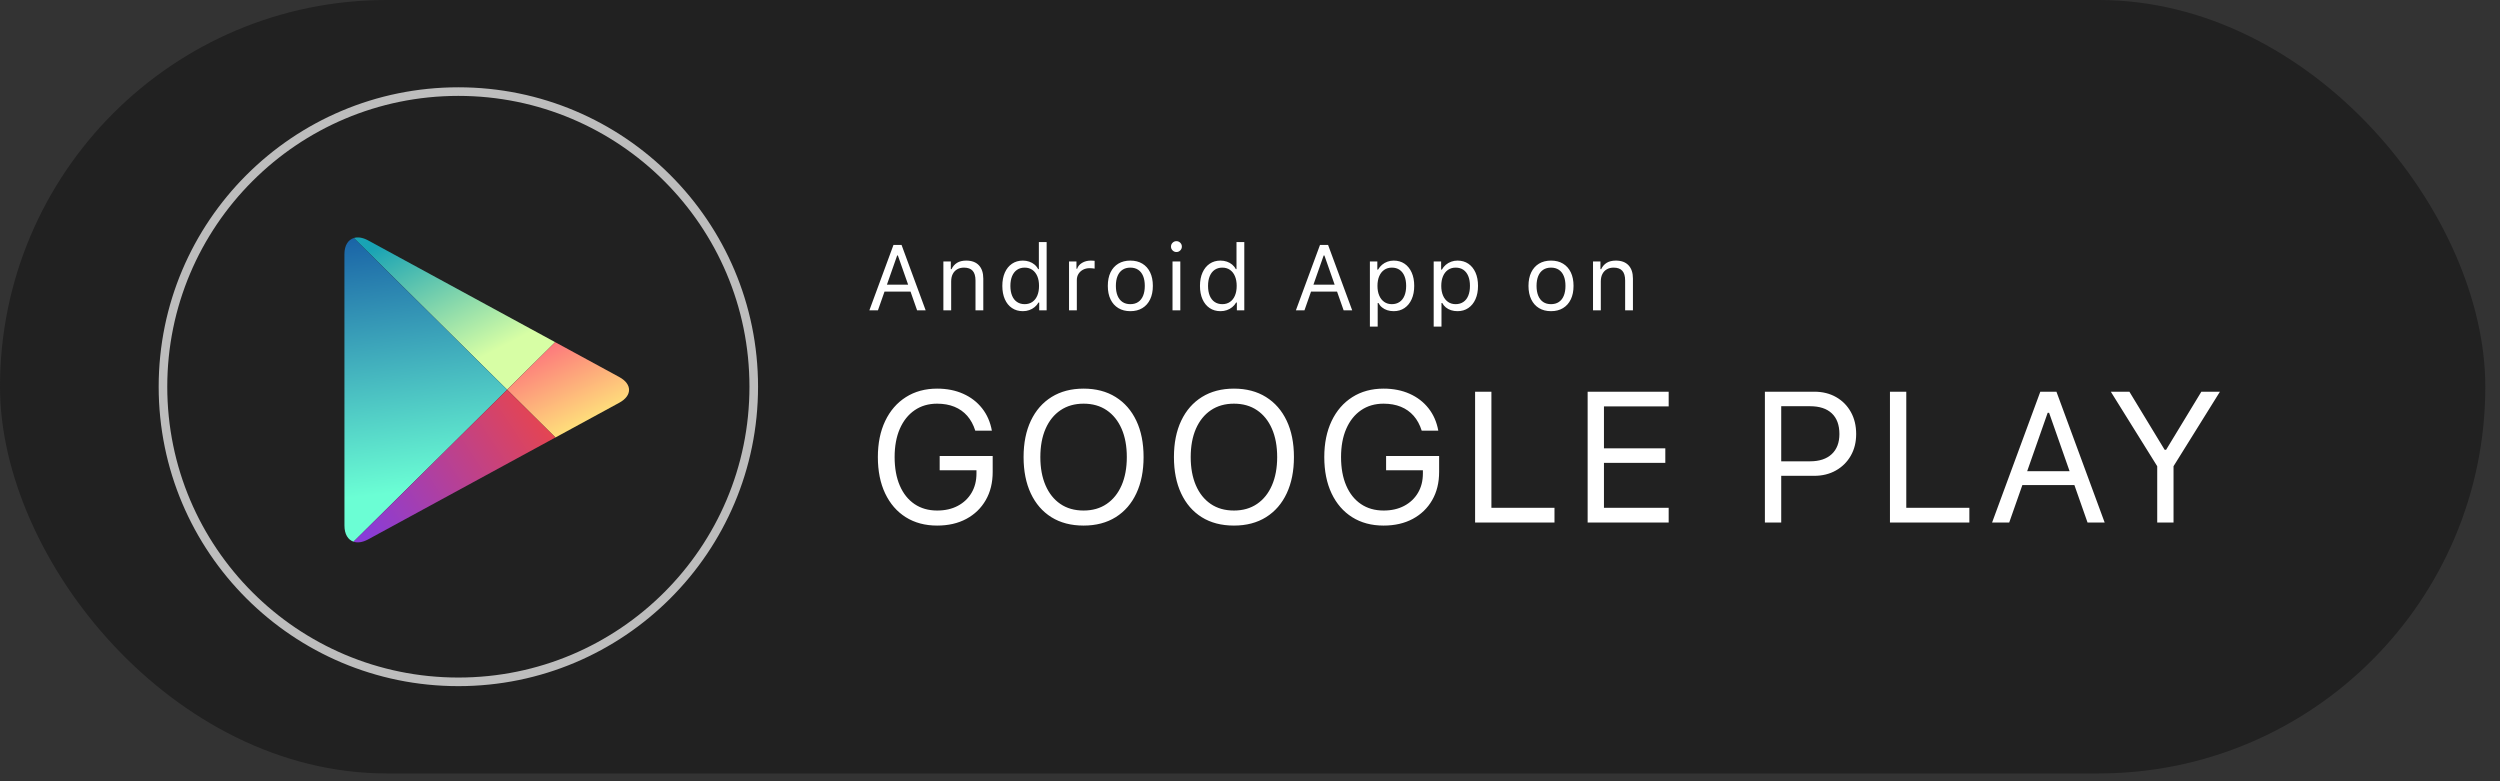 <svg xmlns="http://www.w3.org/2000/svg" xmlns:xlink="http://www.w3.org/1999/xlink" width="160" height="50" viewBox="0 0 160 50">
  <rect x="0" y="0" width="160" height="50" fill="#333333" stroke="none"/>
  <defs>
    <linearGradient id="button---android-a" x1="19.215%" x2="69.302%" y1="1.303%" y2="74.897%">
      <stop offset="0%" stop-color="#19A3B4"/>
      <stop offset="34.817%" stop-color="#5BC3AF"/>
      <stop offset="92.234%" stop-color="#C8F7A6"/>
      <stop offset="100%" stop-color="#D7FEA5"/>
    </linearGradient>
    <path id="button---android-b" d="M13.752,6.719 L1.77,0.201 C1.431,0.017 1.117,-0.026 0.864,0.053 L10.677,9.761 L13.752,6.719"/>
    <linearGradient id="button---android-c" x1="-14.698%" x2="74.844%" y1="-50.432%" y2="89.212%">
      <stop offset="0%" stop-color="#FC227C"/>
      <stop offset="100%" stop-color="#FEEB7B"/>
    </linearGradient>
    <linearGradient id="button---android-d" x1="43.727%" x2="49.48%" y1="-14.814%" y2="82.894%">
      <stop offset="0%" stop-color="#0E4DA0"/>
      <stop offset="100%" stop-color="#6BFED4"/>
    </linearGradient>
    <path id="button---android-e" d="M0.863,0.053 C0.499,0.165 0.263,0.53 0.263,1.083 L0.265,18.463 C0.265,19.009 0.493,19.369 0.847,19.489 L10.677,9.763 L0.863,0.053"/>
    <linearGradient id="button---android-f" x1="132.245%" x2="5.959%" y1="30.824%" y2="93.636%">
      <stop offset="0%" stop-color="#FC472E"/>
      <stop offset=".332%" stop-color="#FC472F"/>
      <stop offset="100%" stop-color="#893CD8"/>
    </linearGradient>
    <path id="button---android-g" d="M0.847,19.489 C1.103,19.574 1.422,19.534 1.77,19.346 L13.766,12.819 L10.677,9.763 L0.847,19.489"/>
  </defs>
  <g fill="none" fill-rule="evenodd">
    <rect width="159.06" height="49.5" fill="#212121" rx="24.75"/>
    <path fill="#FFF" fill-rule="nonzero" d="M56.188 19.86L56.609 18.662 58.274 18.662 58.694 19.86 59.242 19.86 57.699 15.675 57.183 15.675 55.64 19.86 56.188 19.86zM58.12 18.218L56.763 18.218 57.418 16.351 57.464 16.351 58.12 18.218zM60.875 19.86L60.875 18.01C60.875 17.826 60.909 17.668 60.976 17.537 61.044 17.405 61.139 17.304 61.262 17.234 61.385 17.163 61.529 17.128 61.696 17.128 61.945 17.128 62.13 17.196 62.251 17.331 62.372 17.466 62.432 17.675 62.432 17.957L62.432 19.86 62.931 19.86 62.931 17.836C62.931 17.464 62.837 17.179 62.648 16.978 62.46 16.778 62.19 16.678 61.838 16.678 61.598 16.678 61.401 16.727 61.248 16.823 61.094 16.92 60.977 17.054 60.898 17.226L60.852 17.226 60.852 16.733 60.376 16.733 60.376 19.86 60.875 19.86zM65.463 19.915C65.608 19.915 65.744 19.893 65.87 19.848 65.997 19.804 66.111 19.741 66.212 19.658 66.314 19.576 66.398 19.477 66.463 19.361L66.51 19.361 66.51 19.86 66.985 19.86 66.985 15.492 66.487 15.492 66.487 17.226 66.443 17.226C66.385 17.112 66.307 17.014 66.208 16.932 66.11 16.85 65.997 16.787 65.87 16.744 65.744 16.7 65.608 16.678 65.463 16.678 65.198 16.678 64.967 16.745 64.77 16.878 64.572 17.012 64.42 17.2 64.311 17.443 64.203 17.685 64.149 17.97 64.149 18.297 64.149 18.623 64.203 18.908 64.31 19.151 64.417 19.394 64.569 19.582 64.767 19.715 64.964 19.848 65.196 19.915 65.463 19.915zM65.579 19.466C65.389 19.466 65.226 19.419 65.089 19.326 64.951 19.234 64.846 19.1 64.774 18.925 64.701 18.75 64.665 18.54 64.665 18.297 64.665 18.053 64.702 17.844 64.775 17.67 64.849 17.496 64.954 17.362 65.09 17.269 65.226 17.175 65.389 17.128 65.579 17.128 65.768 17.128 65.932 17.176 66.069 17.271 66.206 17.367 66.312 17.502 66.387 17.676 66.461 17.85 66.498 18.057 66.498 18.297 66.498 18.536 66.461 18.744 66.387 18.919 66.312 19.094 66.206 19.229 66.069 19.323 65.932 19.418 65.768 19.466 65.579 19.466zM68.917 19.86L68.917 17.923C68.917 17.776 68.952 17.645 69.022 17.531 69.093 17.417 69.19 17.327 69.314 17.261 69.438 17.196 69.579 17.163 69.737 17.163 69.788 17.163 69.849 17.166 69.92 17.173 69.992 17.18 70.037 17.186 70.056 17.192L70.056 16.693C70.026 16.689 69.986 16.686 69.939 16.683 69.892 16.68 69.848 16.678 69.807 16.678 69.6 16.678 69.415 16.727 69.253 16.823 69.091 16.92 68.986 17.045 68.94 17.197L68.893 17.197 68.893 16.733 68.418 16.733 68.418 19.86 68.917 19.86zM72.341 19.915C72.639 19.915 72.895 19.85 73.11 19.719 73.325 19.589 73.49 19.403 73.607 19.161 73.724 18.919 73.783 18.631 73.783 18.297 73.783 17.96 73.724 17.671 73.607 17.429 73.49 17.188 73.325 17.002 73.11 16.873 72.895 16.743 72.639 16.678 72.341 16.678 72.046 16.678 71.79 16.743 71.574 16.873 71.359 17.002 71.192 17.188 71.075 17.429 70.958 17.671 70.9 17.96 70.9 18.297 70.9 18.631 70.958 18.919 71.075 19.161 71.192 19.403 71.359 19.589 71.574 19.719 71.79 19.85 72.046 19.915 72.341 19.915zM72.341 19.466C72.144 19.466 71.977 19.42 71.84 19.328 71.702 19.236 71.597 19.103 71.525 18.928 71.452 18.753 71.416 18.542 71.416 18.297 71.416 18.049 71.452 17.838 71.525 17.664 71.597 17.49 71.702 17.357 71.84 17.266 71.977 17.174 72.144 17.128 72.341 17.128 72.539 17.128 72.706 17.174 72.843 17.266 72.98 17.357 73.085 17.49 73.158 17.664 73.23 17.838 73.267 18.049 73.267 18.297 73.267 18.542 73.23 18.753 73.158 18.928 73.085 19.103 72.98 19.236 72.843 19.328 72.706 19.42 72.539 19.466 72.341 19.466zM75.291 16.13C75.387 16.13 75.469 16.096 75.537 16.027 75.605 15.958 75.639 15.877 75.639 15.782 75.639 15.685 75.605 15.603 75.537 15.536 75.469 15.468 75.387 15.434 75.291 15.434 75.196 15.434 75.114 15.468 75.046 15.536 74.977 15.603 74.943 15.685 74.943 15.782 74.943 15.877 74.977 15.958 75.046 16.027 75.114 16.096 75.196 16.13 75.291 16.13zM75.54 19.86L75.54 16.733 75.041 16.733 75.041 19.86 75.54 19.86zM78.112 19.915C78.257 19.915 78.393 19.893 78.52 19.848 78.646 19.804 78.76 19.741 78.862 19.658 78.963 19.576 79.047 19.477 79.113 19.361L79.159 19.361 79.159 19.86 79.635 19.86 79.635 15.492 79.136 15.492 79.136 17.226 79.093 17.226C79.035 17.112 78.956 17.014 78.858 16.932 78.759 16.85 78.646 16.787 78.52 16.744 78.393 16.7 78.257 16.678 78.112 16.678 77.847 16.678 77.616 16.745 77.419 16.878 77.222 17.012 77.069 17.2 76.961 17.443 76.852 17.685 76.798 17.97 76.798 18.297 76.798 18.623 76.852 18.908 76.959 19.151 77.067 19.394 77.219 19.582 77.416 19.715 77.613 19.848 77.845 19.915 78.112 19.915zM78.228 19.466C78.039 19.466 77.875 19.419 77.738 19.326 77.601 19.234 77.496 19.1 77.423 18.925 77.351 18.75 77.315 18.54 77.315 18.297 77.315 18.053 77.351 17.844 77.425 17.67 77.498 17.496 77.603 17.362 77.739 17.269 77.876 17.175 78.039 17.128 78.228 17.128 78.418 17.128 78.581 17.176 78.718 17.271 78.856 17.367 78.962 17.502 79.036 17.676 79.11 17.85 79.148 18.057 79.148 18.297 79.148 18.536 79.11 18.744 79.036 18.919 78.962 19.094 78.856 19.229 78.718 19.323 78.581 19.418 78.418 19.466 78.228 19.466zM83.486 19.86L83.906 18.662 85.571 18.662 85.992 19.86 86.54 19.86 84.997 15.675 84.48 15.675 82.937 19.86 83.486 19.86zM85.417 18.218L84.06 18.218 84.715 16.351 84.762 16.351 85.417 18.218zM88.172 20.904L88.172 19.39 88.219 19.39C88.277 19.5 88.353 19.595 88.449 19.673 88.545 19.751 88.656 19.811 88.783 19.853 88.909 19.894 89.047 19.915 89.196 19.915 89.461 19.915 89.692 19.848 89.889 19.714 90.086 19.579 90.239 19.391 90.347 19.148 90.456 18.905 90.51 18.622 90.51 18.297 90.51 17.968 90.456 17.683 90.347 17.441 90.239 17.199 90.087 17.012 89.891 16.878 89.694 16.745 89.463 16.678 89.196 16.678 89.055 16.678 88.92 16.701 88.793 16.748 88.665 16.794 88.551 16.861 88.449 16.947 88.348 17.033 88.263 17.136 88.195 17.255L88.149 17.255 88.149 16.733 87.673 16.733 87.673 20.904 88.172 20.904zM89.077 19.466C88.889 19.466 88.727 19.418 88.59 19.322 88.452 19.226 88.346 19.091 88.271 18.916 88.195 18.741 88.158 18.535 88.158 18.297 88.158 18.057 88.195 17.85 88.271 17.675 88.346 17.5 88.453 17.365 88.591 17.27 88.729 17.175 88.892 17.128 89.08 17.128 89.271 17.128 89.435 17.174 89.572 17.267 89.708 17.36 89.812 17.494 89.885 17.669 89.957 17.844 89.994 18.053 89.994 18.297 89.994 18.54 89.957 18.75 89.885 18.925 89.812 19.1 89.707 19.234 89.57 19.326 89.433 19.419 89.268 19.466 89.077 19.466zM92.255 20.904L92.255 19.39 92.302 19.39C92.36 19.5 92.437 19.595 92.532 19.673 92.628 19.751 92.739 19.811 92.866 19.853 92.993 19.894 93.13 19.915 93.279 19.915 93.544 19.915 93.775 19.848 93.972 19.714 94.17 19.579 94.322 19.391 94.431 19.148 94.539 18.905 94.593 18.622 94.593 18.297 94.593 17.968 94.539 17.683 94.431 17.441 94.322 17.199 94.17 17.012 93.974 16.878 93.778 16.745 93.546 16.678 93.279 16.678 93.138 16.678 93.004 16.701 92.876 16.748 92.748 16.794 92.634 16.861 92.532 16.947 92.431 17.033 92.346 17.136 92.279 17.255L92.232 17.255 92.232 16.733 91.756 16.733 91.756 20.904 92.255 20.904zM93.16 19.466C92.973 19.466 92.81 19.418 92.673 19.322 92.536 19.226 92.429 19.091 92.354 18.916 92.279 18.741 92.241 18.535 92.241 18.297 92.241 18.057 92.279 17.85 92.354 17.675 92.429 17.5 92.536 17.365 92.674 17.27 92.813 17.175 92.976 17.128 93.163 17.128 93.355 17.128 93.518 17.174 93.655 17.267 93.791 17.36 93.896 17.494 93.968 17.669 94.041 17.844 94.077 18.053 94.077 18.297 94.077 18.54 94.041 18.75 93.968 18.925 93.896 19.1 93.791 19.234 93.653 19.326 93.516 19.419 93.352 19.466 93.16 19.466zM99.265 19.915C99.562 19.915 99.819 19.85 100.033 19.719 100.248 19.589 100.414 19.403 100.531 19.161 100.648 18.919 100.706 18.631 100.706 18.297 100.706 17.96 100.648 17.671 100.531 17.429 100.414 17.188 100.248 17.002 100.033 16.873 99.819 16.743 99.562 16.678 99.265 16.678 98.969 16.678 98.713 16.743 98.497 16.873 98.282 17.002 98.116 17.188 97.999 17.429 97.882 17.671 97.823 17.96 97.823 18.297 97.823 18.631 97.882 18.919 97.999 19.161 98.116 19.403 98.282 19.589 98.497 19.719 98.713 19.85 98.969 19.915 99.265 19.915zM99.265 19.466C99.067 19.466 98.9 19.42 98.763 19.328 98.626 19.236 98.521 19.103 98.448 18.928 98.376 18.753 98.339 18.542 98.339 18.297 98.339 18.049 98.376 17.838 98.448 17.664 98.521 17.49 98.626 17.357 98.763 17.266 98.9 17.174 99.067 17.128 99.265 17.128 99.462 17.128 99.629 17.174 99.766 17.266 99.904 17.357 100.009 17.49 100.081 17.664 100.154 17.838 100.19 18.049 100.19 18.297 100.19 18.542 100.154 18.753 100.081 18.928 100.009 19.103 99.904 19.236 99.766 19.328 99.629 19.42 99.462 19.466 99.265 19.466zM102.452 19.86L102.452 18.01C102.452 17.826 102.485 17.668 102.553 17.537 102.621 17.405 102.716 17.304 102.839 17.234 102.962 17.163 103.106 17.128 103.272 17.128 103.522 17.128 103.707 17.196 103.828 17.331 103.949 17.466 104.009 17.675 104.009 17.957L104.009 19.86 104.508 19.86 104.508 17.836C104.508 17.464 104.414 17.179 104.225 16.978 104.037 16.778 103.766 16.678 103.415 16.678 103.175 16.678 102.978 16.727 102.824 16.823 102.671 16.92 102.554 17.054 102.475 17.226L102.428 17.226 102.428 16.733 101.953 16.733 101.953 19.86 102.452 19.86zM59.976 33.637C60.692 33.637 61.315 33.494 61.847 33.208 62.379 32.922 62.792 32.522 63.088 32.007 63.384 31.493 63.532 30.892 63.532 30.203L63.532 29.182 60.139 29.182 60.139 30.099 62.494 30.099 62.494 30.302C62.494 30.774 62.388 31.187 62.178 31.543 61.967 31.899 61.673 32.176 61.296 32.376 60.919 32.575 60.481 32.674 59.982 32.674 59.421 32.674 58.937 32.536 58.529 32.26 58.121 31.983 57.807 31.589 57.586 31.076 57.366 30.564 57.256 29.956 57.256 29.252 57.256 28.556 57.367 27.952 57.589 27.442 57.812 26.932 58.127 26.536 58.535 26.256 58.943 25.975 59.423 25.835 59.976 25.835 60.39 25.835 60.758 25.901 61.081 26.032 61.404 26.164 61.678 26.357 61.902 26.612 62.126 26.868 62.298 27.185 62.418 27.564L63.48 27.564C63.379 27.011 63.171 26.533 62.853 26.131 62.536 25.729 62.132 25.418 61.641 25.2 61.15 24.981 60.595 24.872 59.976 24.872 59.214 24.872 58.548 25.053 57.978 25.415 57.407 25.776 56.966 26.286 56.652 26.943 56.339 27.601 56.183 28.37 56.183 29.252 56.183 30.145 56.338 30.921 56.649 31.578 56.961 32.235 57.401 32.743 57.969 33.101 58.538 33.458 59.207 33.637 59.976 33.637zM69.349 33.637C70.146 33.637 70.831 33.457 71.406 33.098 71.98 32.738 72.421 32.23 72.728 31.572 73.036 30.915 73.189 30.141 73.189 29.252 73.189 28.355 73.035 27.579 72.725 26.926 72.416 26.272 71.974 25.767 71.4 25.409 70.826 25.051 70.142 24.872 69.349 24.872 68.56 24.872 67.879 25.05 67.304 25.406 66.73 25.762 66.287 26.267 65.976 26.923 65.665 27.578 65.509 28.355 65.509 29.252 65.509 30.145 65.663 30.921 65.97 31.578 66.278 32.235 66.718 32.743 67.29 33.101 67.862 33.458 68.549 33.637 69.349 33.637zM69.349 32.674C68.769 32.674 68.273 32.533 67.861 32.251 67.45 31.969 67.133 31.571 66.913 31.059 66.692 30.546 66.582 29.944 66.582 29.252 66.582 28.552 66.694 27.947 66.919 27.436 67.143 26.926 67.462 26.531 67.876 26.253 68.29 25.974 68.781 25.835 69.349 25.835 69.922 25.835 70.414 25.974 70.826 26.253 71.237 26.531 71.555 26.926 71.78 27.436 72.004 27.947 72.116 28.552 72.116 29.252 72.116 29.944 72.005 30.546 71.783 31.059 71.56 31.571 71.242 31.969 70.828 32.251 70.415 32.533 69.922 32.674 69.349 32.674zM78.972 33.637C79.768 33.637 80.454 33.457 81.028 33.098 81.602 32.738 82.043 32.23 82.351 31.572 82.658 30.915 82.812 30.141 82.812 29.252 82.812 28.355 82.657 27.579 82.348 26.926 82.038 26.272 81.597 25.767 81.022 25.409 80.448 25.051 79.765 24.872 78.972 24.872 78.183 24.872 77.501 25.05 76.927 25.406 76.353 25.762 75.91 26.267 75.599 26.923 75.287 27.578 75.132 28.355 75.132 29.252 75.132 30.145 75.285 30.921 75.593 31.578 75.9 32.235 76.34 32.743 76.912 33.101 77.485 33.458 78.171 33.637 78.972 33.637zM78.972 32.674C78.392 32.674 77.896 32.533 77.484 32.251 77.072 31.969 76.756 31.571 76.535 31.059 76.315 30.546 76.205 29.944 76.205 29.252 76.205 28.552 76.317 27.947 76.541 27.436 76.766 26.926 77.085 26.531 77.498 26.253 77.912 25.974 78.403 25.835 78.972 25.835 79.544 25.835 80.036 25.974 80.448 26.253 80.86 26.531 81.178 26.926 81.402 27.436 81.627 27.947 81.739 28.552 81.739 29.252 81.739 29.944 81.628 30.546 81.405 31.059 81.183 31.571 80.865 31.969 80.451 32.251 80.037 32.533 79.544 32.674 78.972 32.674zM88.548 33.637C89.263 33.637 89.887 33.494 90.419 33.208 90.95 32.922 91.364 32.522 91.66 32.007 91.956 31.493 92.104 30.892 92.104 30.203L92.104 29.182 88.71 29.182 88.71 30.099 91.065 30.099 91.065 30.302C91.065 30.774 90.96 31.187 90.749 31.543 90.538 31.899 90.245 32.176 89.867 32.376 89.49 32.575 89.052 32.674 88.554 32.674 87.993 32.674 87.508 32.536 87.101 32.26 86.693 31.983 86.378 31.589 86.158 31.076 85.937 30.564 85.827 29.956 85.827 29.252 85.827 28.556 85.938 27.952 86.161 27.442 86.383 26.932 86.698 26.536 87.106 26.256 87.514 25.975 87.995 25.835 88.548 25.835 88.962 25.835 89.33 25.901 89.653 26.032 89.976 26.164 90.249 26.357 90.474 26.612 90.698 26.868 90.87 27.185 90.99 27.564L92.051 27.564C91.951 27.011 91.742 26.533 91.425 26.131 91.108 25.729 90.704 25.418 90.213 25.2 89.721 24.981 89.167 24.872 88.548 24.872 87.786 24.872 87.12 25.053 86.549 25.415 85.979 25.776 85.537 26.286 85.224 26.943 84.911 27.601 84.754 28.37 84.754 29.252 84.754 30.145 84.91 30.921 85.221 31.578 85.532 32.235 85.972 32.743 86.541 33.101 87.109 33.458 87.778 33.637 88.548 33.637zM99.487 33.44L99.487 32.5 95.45 32.5 95.45 25.069 94.406 25.069 94.406 33.44 99.487 33.44zM106.795 33.44L106.795 32.5 102.653 32.5 102.653 29.623 106.58 29.623 106.58 28.695 102.653 28.695 102.653 26.009 106.795 26.009 106.795 25.069 101.609 25.069 101.609 33.44 106.795 33.44zM113.998 33.44L113.998 30.453 116.103 30.453C116.629 30.453 117.094 30.339 117.498 30.11 117.902 29.882 118.22 29.567 118.45 29.165 118.68 28.763 118.795 28.301 118.795 27.778 118.795 27.245 118.682 26.775 118.455 26.369 118.229 25.963 117.915 25.645 117.513 25.415 117.111 25.185 116.645 25.069 116.115 25.069L112.953 25.069 112.953 33.44 113.998 33.44zM115.842 29.524L113.998 29.524 113.998 25.998 115.842 25.998C116.449 25.998 116.914 26.15 117.237 26.456 117.56 26.761 117.722 27.202 117.722 27.778 117.722 28.331 117.557 28.761 117.229 29.066 116.9 29.372 116.438 29.524 115.842 29.524zM126.039 33.44L126.039 32.5 122.002 32.5 122.002 25.069 120.957 25.069 120.957 33.44 126.039 33.44zM128.59 33.44L129.431 31.044 132.761 31.044 133.602 33.44 134.698 33.44 131.612 25.069 130.58 25.069 127.494 33.44 128.59 33.44zM132.454 30.157L129.739 30.157 131.05 26.421 131.143 26.421 132.454 30.157zM139.106 33.44L139.106 29.838 142.076 25.069 140.887 25.069 138.63 28.788 138.538 28.788 136.281 25.069 135.092 25.069 138.062 29.838 138.062 33.44 139.106 33.44z"/>
    <ellipse cx="29.335" cy="24.75" stroke="#FFF" stroke-width=".55" opacity=".701" rx="18.905" ry="18.888"/>
    <g transform="translate(21.78 15.18)">
      <use fill="url(#button---android-a)" xlink:href="#button---android-b"/>
      <path fill="url(#button---android-c)" d="M13.767,12.819 L17.857,10.594 C18.687,10.141 18.687,9.404 17.857,8.952 L13.752,6.719 L10.677,9.761 L13.767,12.819"/>
      <use fill="url(#button---android-d)" xlink:href="#button---android-e"/>
      <use fill="url(#button---android-f)" xlink:href="#button---android-g"/>
    </g>
  </g>
</svg>
